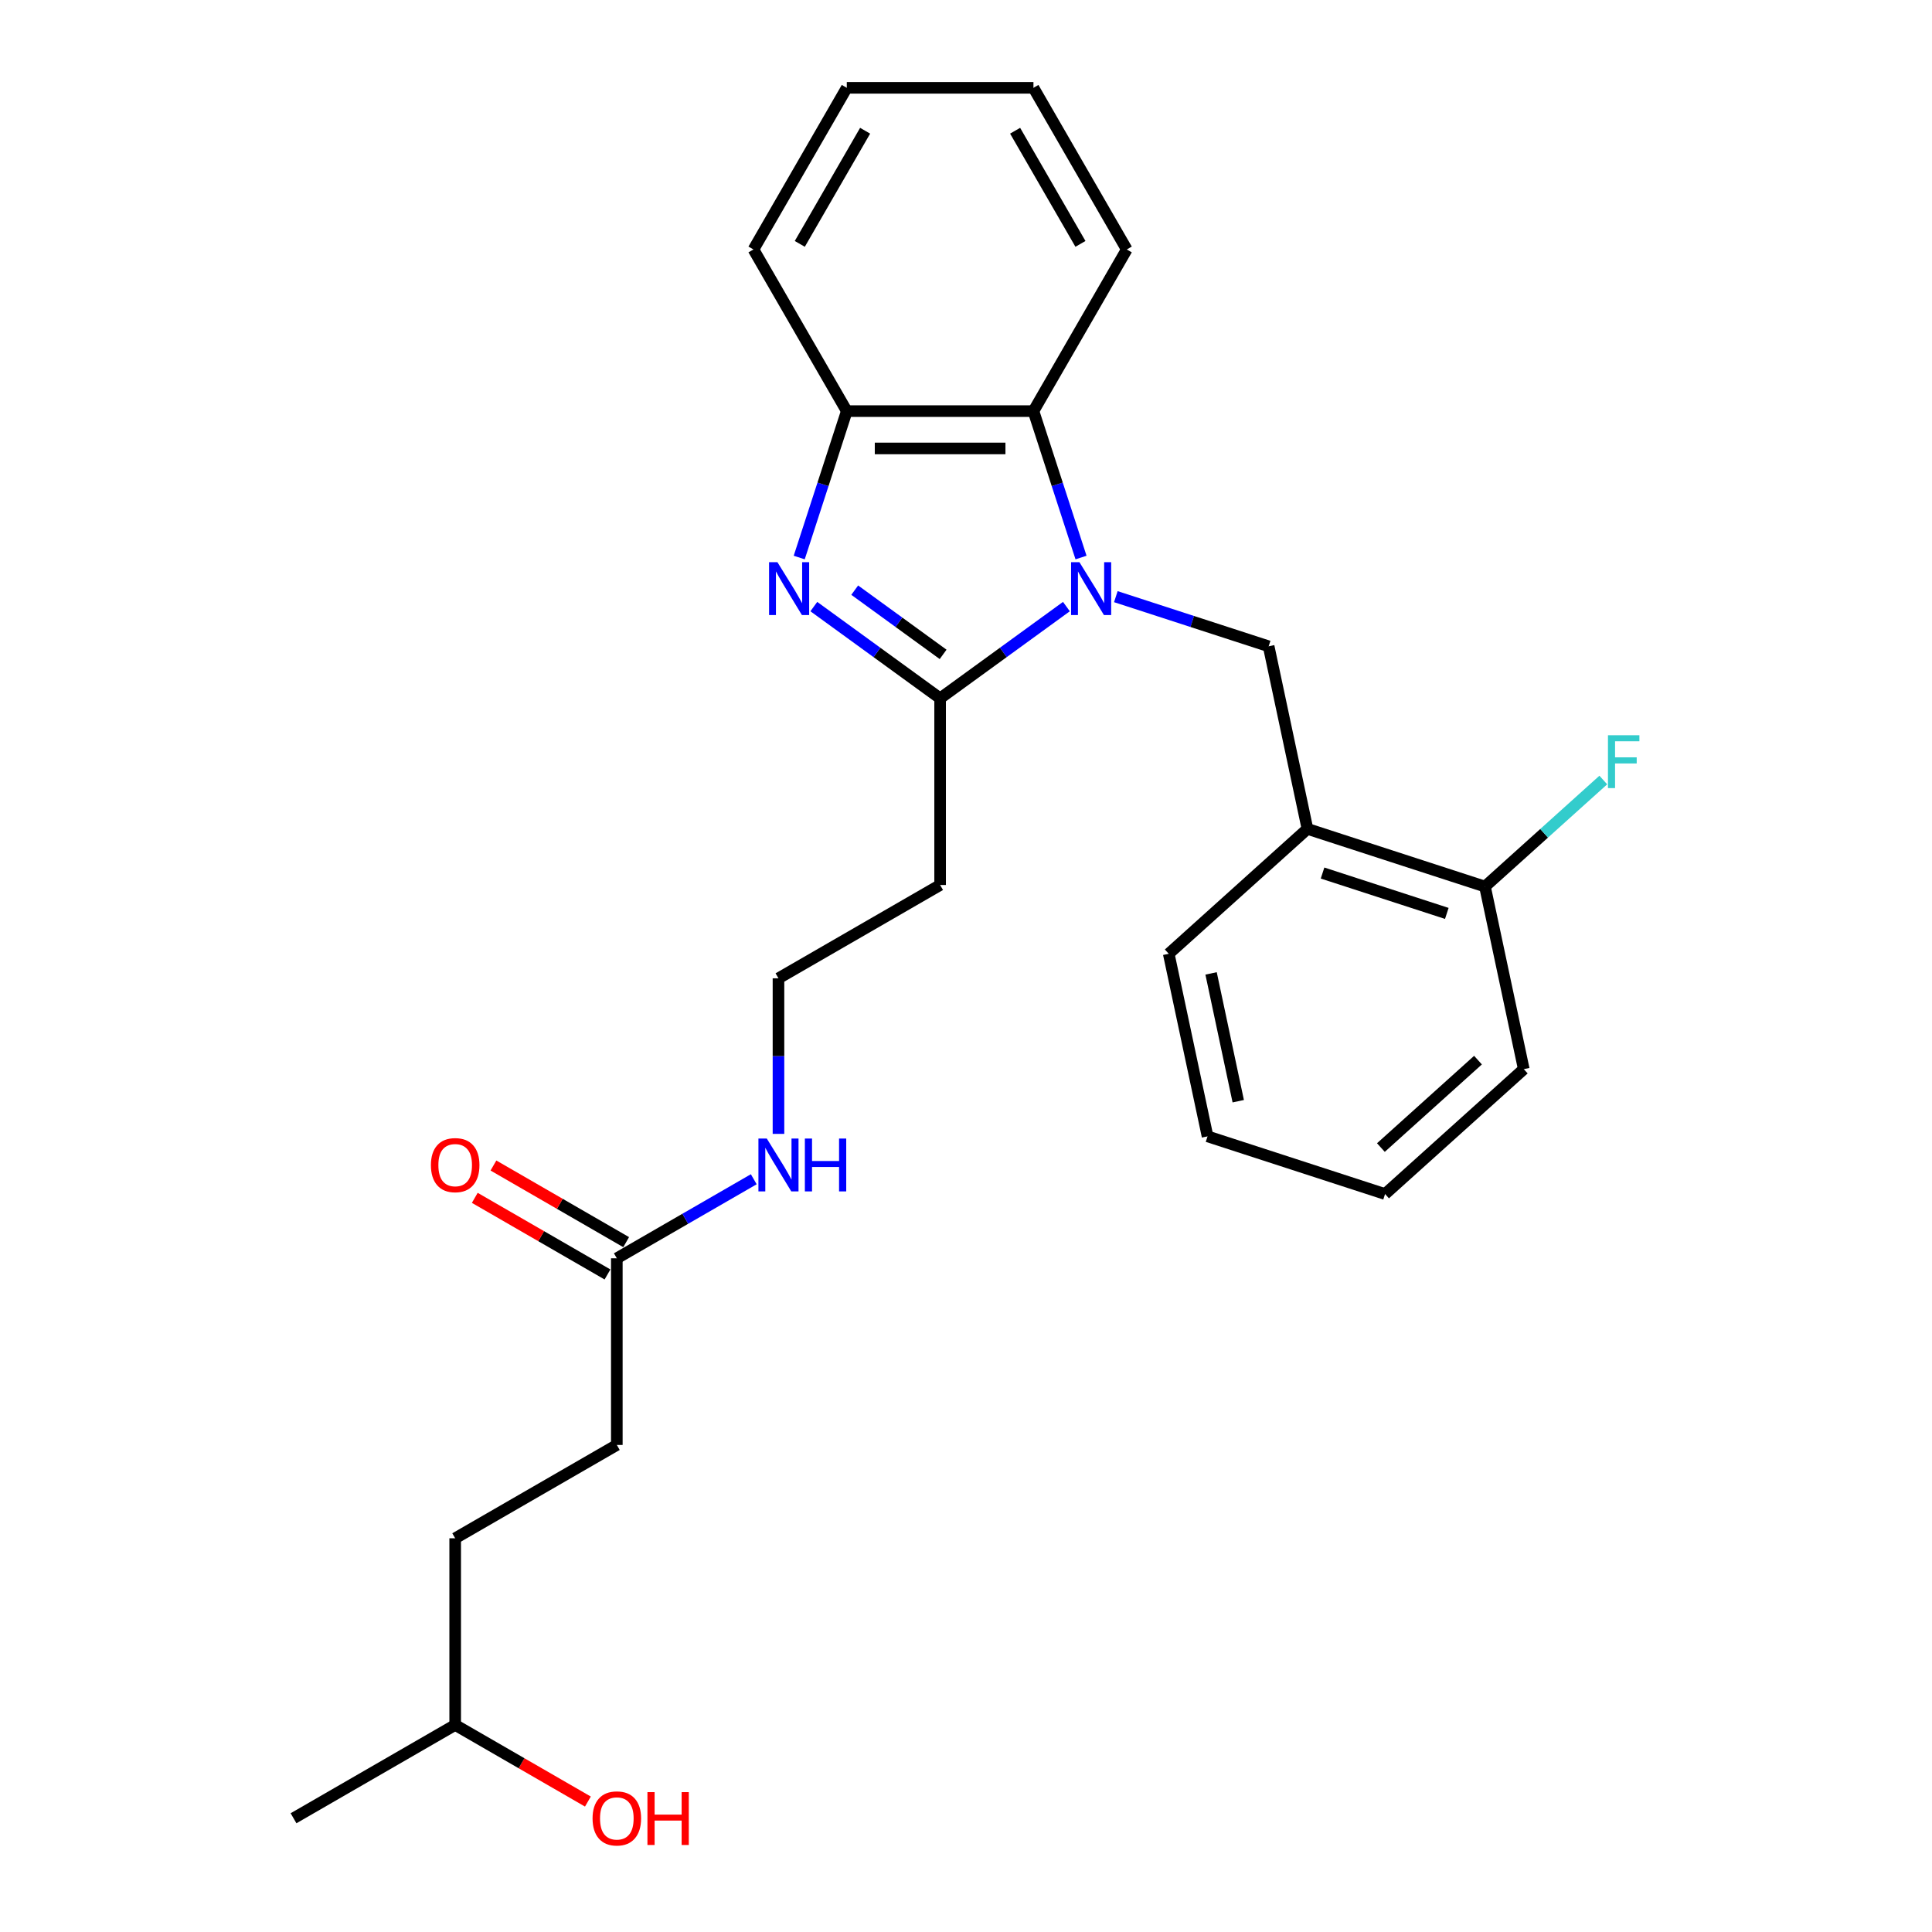 <?xml version='1.0' encoding='iso-8859-1'?>
<svg version='1.1' baseProfile='full'
              xmlns='http://www.w3.org/2000/svg'
                      xmlns:rdkit='http://www.rdkit.org/xml'
                      xmlns:xlink='http://www.w3.org/1999/xlink'
                  xml:space='preserve'
width='1000px' height='1000px' viewBox='0 0 1000 1000'>
<!-- END OF HEADER -->
<rect style='opacity:1.0;fill:#FFFFFF;stroke:none' width='1000' height='1000' x='0' y='0'> </rect>
<path class='bond-0' d='M 551.974,313.967 L 519.289,337.714' style='fill:none;fill-rule:evenodd;stroke:#0000FF;stroke-width:6px;stroke-linecap:butt;stroke-linejoin:miter;stroke-opacity:1' />
<path class='bond-0' d='M 519.289,337.714 L 486.605,361.461' style='fill:none;fill-rule:evenodd;stroke:#000000;stroke-width:6px;stroke-linecap:butt;stroke-linejoin:miter;stroke-opacity:1' />
<path class='bond-2' d='M 559.536,288.578 L 547.223,250.685' style='fill:none;fill-rule:evenodd;stroke:#0000FF;stroke-width:6px;stroke-linecap:butt;stroke-linejoin:miter;stroke-opacity:1' />
<path class='bond-2' d='M 547.223,250.685 L 534.911,212.791' style='fill:none;fill-rule:evenodd;stroke:#000000;stroke-width:6px;stroke-linecap:butt;stroke-linejoin:miter;stroke-opacity:1' />
<path class='bond-3' d='M 577.557,308.83 L 617.103,321.679' style='fill:none;fill-rule:evenodd;stroke:#0000FF;stroke-width:6px;stroke-linecap:butt;stroke-linejoin:miter;stroke-opacity:1' />
<path class='bond-3' d='M 617.103,321.679 L 656.648,334.528' style='fill:none;fill-rule:evenodd;stroke:#000000;stroke-width:6px;stroke-linecap:butt;stroke-linejoin:miter;stroke-opacity:1' />
<path class='bond-1' d='M 486.605,361.461 L 453.92,337.714' style='fill:none;fill-rule:evenodd;stroke:#000000;stroke-width:6px;stroke-linecap:butt;stroke-linejoin:miter;stroke-opacity:1' />
<path class='bond-1' d='M 453.92,337.714 L 421.236,313.967' style='fill:none;fill-rule:evenodd;stroke:#0000FF;stroke-width:6px;stroke-linecap:butt;stroke-linejoin:miter;stroke-opacity:1' />
<path class='bond-1' d='M 488.157,338.705 L 465.278,322.082' style='fill:none;fill-rule:evenodd;stroke:#000000;stroke-width:6px;stroke-linecap:butt;stroke-linejoin:miter;stroke-opacity:1' />
<path class='bond-1' d='M 465.278,322.082 L 442.399,305.459' style='fill:none;fill-rule:evenodd;stroke:#0000FF;stroke-width:6px;stroke-linecap:butt;stroke-linejoin:miter;stroke-opacity:1' />
<path class='bond-6' d='M 486.605,361.461 L 486.605,458.072' style='fill:none;fill-rule:evenodd;stroke:#000000;stroke-width:6px;stroke-linecap:butt;stroke-linejoin:miter;stroke-opacity:1' />
<path class='bond-26' d='M 413.674,288.578 L 425.987,250.685' style='fill:none;fill-rule:evenodd;stroke:#0000FF;stroke-width:6px;stroke-linecap:butt;stroke-linejoin:miter;stroke-opacity:1' />
<path class='bond-26' d='M 425.987,250.685 L 438.299,212.791' style='fill:none;fill-rule:evenodd;stroke:#000000;stroke-width:6px;stroke-linecap:butt;stroke-linejoin:miter;stroke-opacity:1' />
<path class='bond-4' d='M 534.911,212.791 L 438.299,212.791' style='fill:none;fill-rule:evenodd;stroke:#000000;stroke-width:6px;stroke-linecap:butt;stroke-linejoin:miter;stroke-opacity:1' />
<path class='bond-4' d='M 520.419,232.113 L 452.791,232.113' style='fill:none;fill-rule:evenodd;stroke:#000000;stroke-width:6px;stroke-linecap:butt;stroke-linejoin:miter;stroke-opacity:1' />
<path class='bond-15' d='M 534.911,212.791 L 583.216,129.123' style='fill:none;fill-rule:evenodd;stroke:#000000;stroke-width:6px;stroke-linecap:butt;stroke-linejoin:miter;stroke-opacity:1' />
<path class='bond-5' d='M 656.648,334.528 L 676.735,429.029' style='fill:none;fill-rule:evenodd;stroke:#000000;stroke-width:6px;stroke-linecap:butt;stroke-linejoin:miter;stroke-opacity:1' />
<path class='bond-16' d='M 438.299,212.791 L 389.993,129.123' style='fill:none;fill-rule:evenodd;stroke:#000000;stroke-width:6px;stroke-linecap:butt;stroke-linejoin:miter;stroke-opacity:1' />
<path class='bond-8' d='M 676.735,429.029 L 768.618,458.883' style='fill:none;fill-rule:evenodd;stroke:#000000;stroke-width:6px;stroke-linecap:butt;stroke-linejoin:miter;stroke-opacity:1' />
<path class='bond-8' d='M 684.547,451.884 L 748.865,472.782' style='fill:none;fill-rule:evenodd;stroke:#000000;stroke-width:6px;stroke-linecap:butt;stroke-linejoin:miter;stroke-opacity:1' />
<path class='bond-17' d='M 676.735,429.029 L 604.939,493.675' style='fill:none;fill-rule:evenodd;stroke:#000000;stroke-width:6px;stroke-linecap:butt;stroke-linejoin:miter;stroke-opacity:1' />
<path class='bond-11' d='M 486.605,458.072 L 402.937,506.378' style='fill:none;fill-rule:evenodd;stroke:#000000;stroke-width:6px;stroke-linecap:butt;stroke-linejoin:miter;stroke-opacity:1' />
<path class='bond-7' d='M 319.269,651.295 L 354.707,630.835' style='fill:none;fill-rule:evenodd;stroke:#000000;stroke-width:6px;stroke-linecap:butt;stroke-linejoin:miter;stroke-opacity:1' />
<path class='bond-7' d='M 354.707,630.835 L 390.145,610.375' style='fill:none;fill-rule:evenodd;stroke:#0000FF;stroke-width:6px;stroke-linecap:butt;stroke-linejoin:miter;stroke-opacity:1' />
<path class='bond-9' d='M 324.099,642.929 L 289.753,623.099' style='fill:none;fill-rule:evenodd;stroke:#000000;stroke-width:6px;stroke-linecap:butt;stroke-linejoin:miter;stroke-opacity:1' />
<path class='bond-9' d='M 289.753,623.099 L 255.406,603.269' style='fill:none;fill-rule:evenodd;stroke:#FF0000;stroke-width:6px;stroke-linecap:butt;stroke-linejoin:miter;stroke-opacity:1' />
<path class='bond-9' d='M 314.438,659.662 L 280.092,639.832' style='fill:none;fill-rule:evenodd;stroke:#000000;stroke-width:6px;stroke-linecap:butt;stroke-linejoin:miter;stroke-opacity:1' />
<path class='bond-9' d='M 280.092,639.832 L 245.745,620.002' style='fill:none;fill-rule:evenodd;stroke:#FF0000;stroke-width:6px;stroke-linecap:butt;stroke-linejoin:miter;stroke-opacity:1' />
<path class='bond-12' d='M 319.269,651.295 L 319.269,747.907' style='fill:none;fill-rule:evenodd;stroke:#000000;stroke-width:6px;stroke-linecap:butt;stroke-linejoin:miter;stroke-opacity:1' />
<path class='bond-13' d='M 768.618,458.883 L 799.241,431.31' style='fill:none;fill-rule:evenodd;stroke:#000000;stroke-width:6px;stroke-linecap:butt;stroke-linejoin:miter;stroke-opacity:1' />
<path class='bond-13' d='M 799.241,431.31 L 829.865,403.737' style='fill:none;fill-rule:evenodd;stroke:#33CCCC;stroke-width:6px;stroke-linecap:butt;stroke-linejoin:miter;stroke-opacity:1' />
<path class='bond-20' d='M 768.618,458.883 L 788.705,553.384' style='fill:none;fill-rule:evenodd;stroke:#000000;stroke-width:6px;stroke-linecap:butt;stroke-linejoin:miter;stroke-opacity:1' />
<path class='bond-10' d='M 402.937,586.894 L 402.937,546.636' style='fill:none;fill-rule:evenodd;stroke:#0000FF;stroke-width:6px;stroke-linecap:butt;stroke-linejoin:miter;stroke-opacity:1' />
<path class='bond-10' d='M 402.937,546.636 L 402.937,506.378' style='fill:none;fill-rule:evenodd;stroke:#000000;stroke-width:6px;stroke-linecap:butt;stroke-linejoin:miter;stroke-opacity:1' />
<path class='bond-14' d='M 319.269,747.907 L 235.601,796.213' style='fill:none;fill-rule:evenodd;stroke:#000000;stroke-width:6px;stroke-linecap:butt;stroke-linejoin:miter;stroke-opacity:1' />
<path class='bond-19' d='M 235.601,796.213 L 235.601,892.824' style='fill:none;fill-rule:evenodd;stroke:#000000;stroke-width:6px;stroke-linecap:butt;stroke-linejoin:miter;stroke-opacity:1' />
<path class='bond-22' d='M 583.216,129.123 L 534.911,45.455' style='fill:none;fill-rule:evenodd;stroke:#000000;stroke-width:6px;stroke-linecap:butt;stroke-linejoin:miter;stroke-opacity:1' />
<path class='bond-22' d='M 559.237,126.234 L 525.423,67.666' style='fill:none;fill-rule:evenodd;stroke:#000000;stroke-width:6px;stroke-linecap:butt;stroke-linejoin:miter;stroke-opacity:1' />
<path class='bond-27' d='M 389.993,129.123 L 438.299,45.455' style='fill:none;fill-rule:evenodd;stroke:#000000;stroke-width:6px;stroke-linecap:butt;stroke-linejoin:miter;stroke-opacity:1' />
<path class='bond-27' d='M 413.973,126.234 L 447.787,67.666' style='fill:none;fill-rule:evenodd;stroke:#000000;stroke-width:6px;stroke-linecap:butt;stroke-linejoin:miter;stroke-opacity:1' />
<path class='bond-23' d='M 604.939,493.675 L 625.025,588.175' style='fill:none;fill-rule:evenodd;stroke:#000000;stroke-width:6px;stroke-linecap:butt;stroke-linejoin:miter;stroke-opacity:1' />
<path class='bond-23' d='M 626.852,503.832 L 640.912,569.983' style='fill:none;fill-rule:evenodd;stroke:#000000;stroke-width:6px;stroke-linecap:butt;stroke-linejoin:miter;stroke-opacity:1' />
<path class='bond-18' d='M 304.294,932.484 L 269.947,912.654' style='fill:none;fill-rule:evenodd;stroke:#FF0000;stroke-width:6px;stroke-linecap:butt;stroke-linejoin:miter;stroke-opacity:1' />
<path class='bond-18' d='M 269.947,912.654 L 235.601,892.824' style='fill:none;fill-rule:evenodd;stroke:#000000;stroke-width:6px;stroke-linecap:butt;stroke-linejoin:miter;stroke-opacity:1' />
<path class='bond-21' d='M 235.601,892.824 L 151.933,941.13' style='fill:none;fill-rule:evenodd;stroke:#000000;stroke-width:6px;stroke-linecap:butt;stroke-linejoin:miter;stroke-opacity:1' />
<path class='bond-28' d='M 788.705,553.384 L 716.908,618.03' style='fill:none;fill-rule:evenodd;stroke:#000000;stroke-width:6px;stroke-linecap:butt;stroke-linejoin:miter;stroke-opacity:1' />
<path class='bond-28' d='M 765.006,548.721 L 714.749,593.973' style='fill:none;fill-rule:evenodd;stroke:#000000;stroke-width:6px;stroke-linecap:butt;stroke-linejoin:miter;stroke-opacity:1' />
<path class='bond-24' d='M 534.911,45.455 L 438.299,45.455' style='fill:none;fill-rule:evenodd;stroke:#000000;stroke-width:6px;stroke-linecap:butt;stroke-linejoin:miter;stroke-opacity:1' />
<path class='bond-25' d='M 625.025,588.175 L 716.908,618.03' style='fill:none;fill-rule:evenodd;stroke:#000000;stroke-width:6px;stroke-linecap:butt;stroke-linejoin:miter;stroke-opacity:1' />
<path  class='atom-0' d='M 558.717 290.994
L 567.683 305.485
Q 568.572 306.915, 570.002 309.504
Q 571.432 312.094, 571.509 312.248
L 571.509 290.994
L 575.141 290.994
L 575.141 318.354
L 571.393 318.354
L 561.77 302.51
Q 560.65 300.655, 559.452 298.529
Q 558.292 296.404, 557.945 295.747
L 557.945 318.354
L 554.389 318.354
L 554.389 290.994
L 558.717 290.994
' fill='#0000FF'/>
<path  class='atom-2' d='M 402.397 290.994
L 411.362 305.485
Q 412.251 306.915, 413.681 309.504
Q 415.111 312.094, 415.188 312.248
L 415.188 290.994
L 418.821 290.994
L 418.821 318.354
L 415.072 318.354
L 405.45 302.51
Q 404.329 300.655, 403.131 298.529
Q 401.972 296.404, 401.624 295.747
L 401.624 318.354
L 398.068 318.354
L 398.068 290.994
L 402.397 290.994
' fill='#0000FF'/>
<path  class='atom-10' d='M 223.041 603.067
Q 223.041 596.497, 226.287 592.826
Q 229.533 589.155, 235.601 589.155
Q 241.668 589.155, 244.914 592.826
Q 248.16 596.497, 248.16 603.067
Q 248.16 609.714, 244.875 613.501
Q 241.591 617.249, 235.601 617.249
Q 229.572 617.249, 226.287 613.501
Q 223.041 609.752, 223.041 603.067
M 235.601 614.158
Q 239.774 614.158, 242.016 611.375
Q 244.296 608.554, 244.296 603.067
Q 244.296 597.695, 242.016 594.99
Q 239.774 592.246, 235.601 592.246
Q 231.427 592.246, 229.147 594.952
Q 226.906 597.657, 226.906 603.067
Q 226.906 608.593, 229.147 611.375
Q 231.427 614.158, 235.601 614.158
' fill='#FF0000'/>
<path  class='atom-11' d='M 396.889 589.309
L 405.854 603.801
Q 406.743 605.231, 408.173 607.82
Q 409.603 610.409, 409.68 610.564
L 409.68 589.309
L 413.313 589.309
L 413.313 616.67
L 409.564 616.67
L 399.942 600.826
Q 398.821 598.971, 397.623 596.845
Q 396.464 594.72, 396.116 594.063
L 396.116 616.67
L 392.561 616.67
L 392.561 589.309
L 396.889 589.309
' fill='#0000FF'/>
<path  class='atom-11' d='M 416.598 589.309
L 420.308 589.309
L 420.308 600.941
L 434.297 600.941
L 434.297 589.309
L 438.007 589.309
L 438.007 616.67
L 434.297 616.67
L 434.297 604.033
L 420.308 604.033
L 420.308 616.67
L 416.598 616.67
L 416.598 589.309
' fill='#0000FF'/>
<path  class='atom-14' d='M 832.28 380.557
L 848.549 380.557
L 848.549 383.688
L 835.951 383.688
L 835.951 391.996
L 847.158 391.996
L 847.158 395.165
L 835.951 395.165
L 835.951 407.918
L 832.28 407.918
L 832.28 380.557
' fill='#33CCCC'/>
<path  class='atom-19' d='M 306.709 941.207
Q 306.709 934.638, 309.955 930.967
Q 313.202 927.295, 319.269 927.295
Q 325.336 927.295, 328.582 930.967
Q 331.828 934.638, 331.828 941.207
Q 331.828 947.854, 328.543 951.641
Q 325.259 955.39, 319.269 955.39
Q 313.24 955.39, 309.955 951.641
Q 306.709 947.893, 306.709 941.207
M 319.269 952.298
Q 323.442 952.298, 325.684 949.516
Q 327.964 946.695, 327.964 941.207
Q 327.964 935.836, 325.684 933.131
Q 323.442 930.387, 319.269 930.387
Q 315.095 930.387, 312.815 933.092
Q 310.574 935.797, 310.574 941.207
Q 310.574 946.734, 312.815 949.516
Q 315.095 952.298, 319.269 952.298
' fill='#FF0000'/>
<path  class='atom-19' d='M 335.113 927.605
L 338.823 927.605
L 338.823 939.237
L 352.812 939.237
L 352.812 927.605
L 356.522 927.605
L 356.522 954.965
L 352.812 954.965
L 352.812 942.328
L 338.823 942.328
L 338.823 954.965
L 335.113 954.965
L 335.113 927.605
' fill='#FF0000'/>
</svg>
